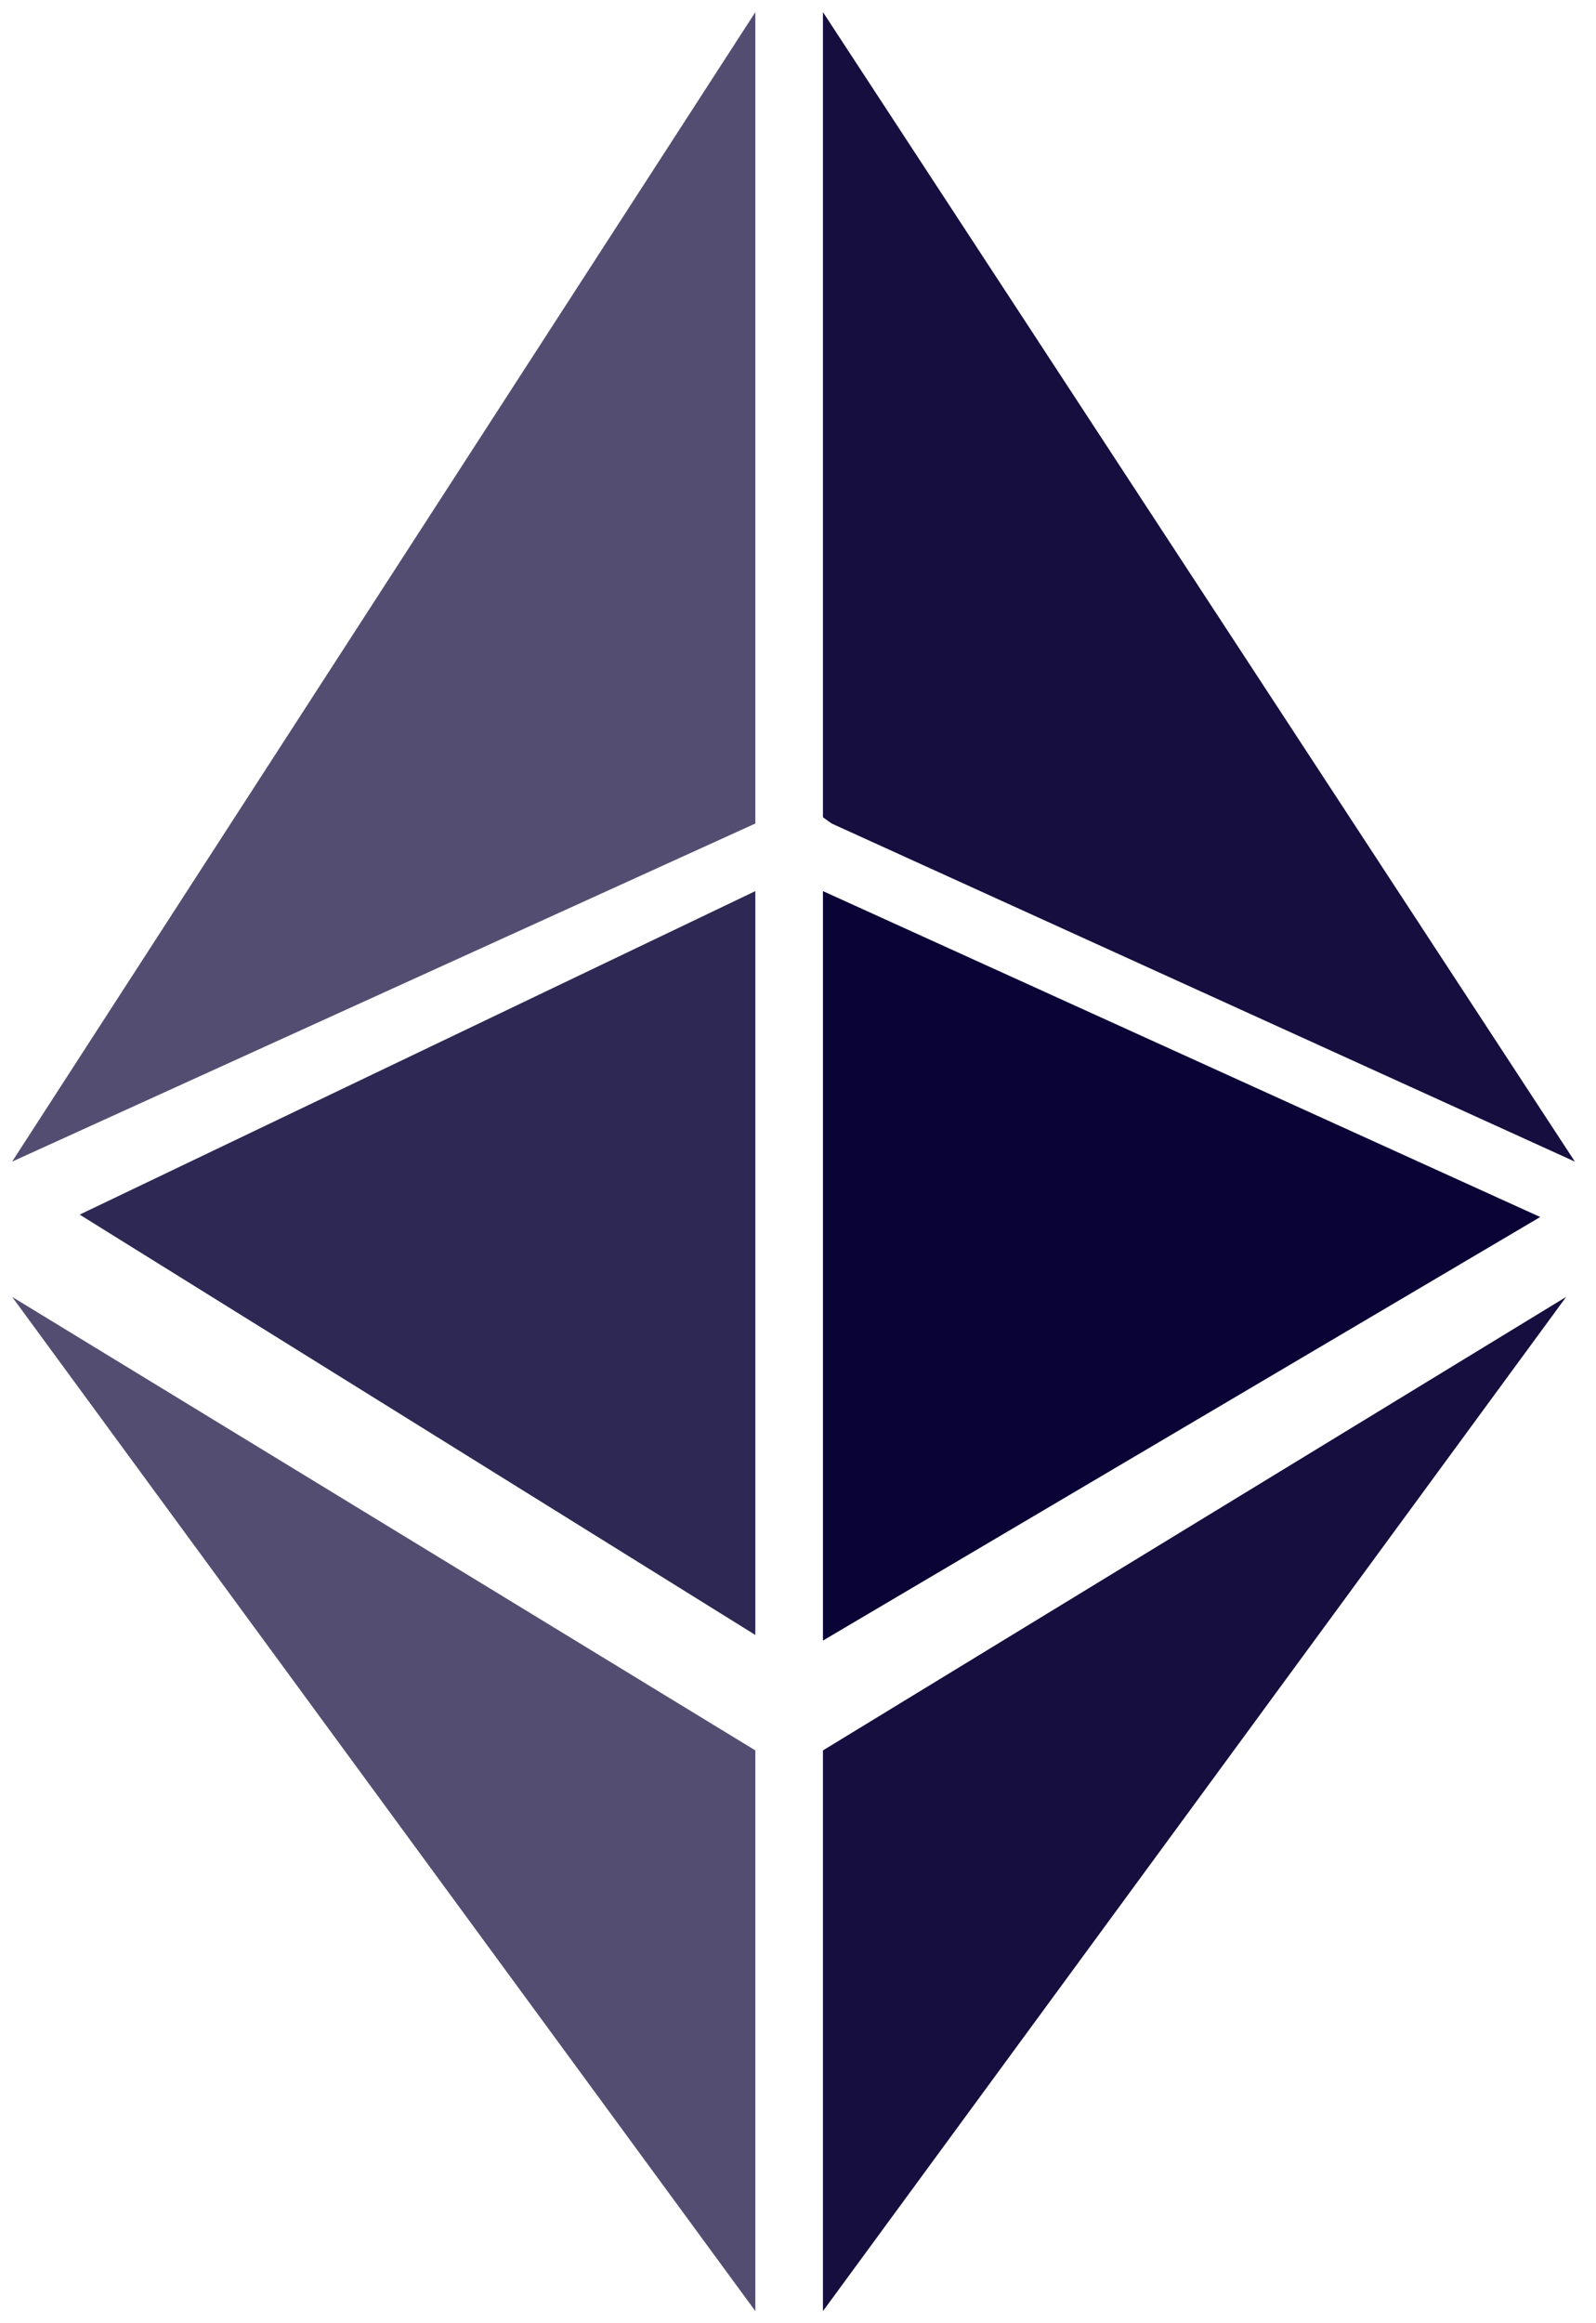 <svg width="22" height="32" viewBox="0 0 22 32" fill="none" xmlns="http://www.w3.org/2000/svg">
<path opacity="0.95" d="M11.344 0.167V0.905V11.257L11.464 11.343L21.709 16L11.344 0.167Z" fill="#0A0336"/>
<path opacity="0.7" d="M10.412 0.167L0.167 16L10.412 11.343V0.167Z" fill="#0A0336"/>
<path opacity="0.7" d="M10.412 31.833V24.11L0.167 17.863L10.412 31.833Z" fill="#0A0336"/>
<path opacity="0.95" d="M11.344 31.833V24.11L21.589 17.863L11.344 31.833Z" fill="#0A0336"/>
<path d="M11.344 22.597L21.231 16.763L11.344 12.274V22.597Z" fill="#0A0336"/>
<path opacity="0.85" d="M10.412 22.52L1.098 16.73L10.412 12.274V22.52Z" fill="#0A0336"/>
</svg>
